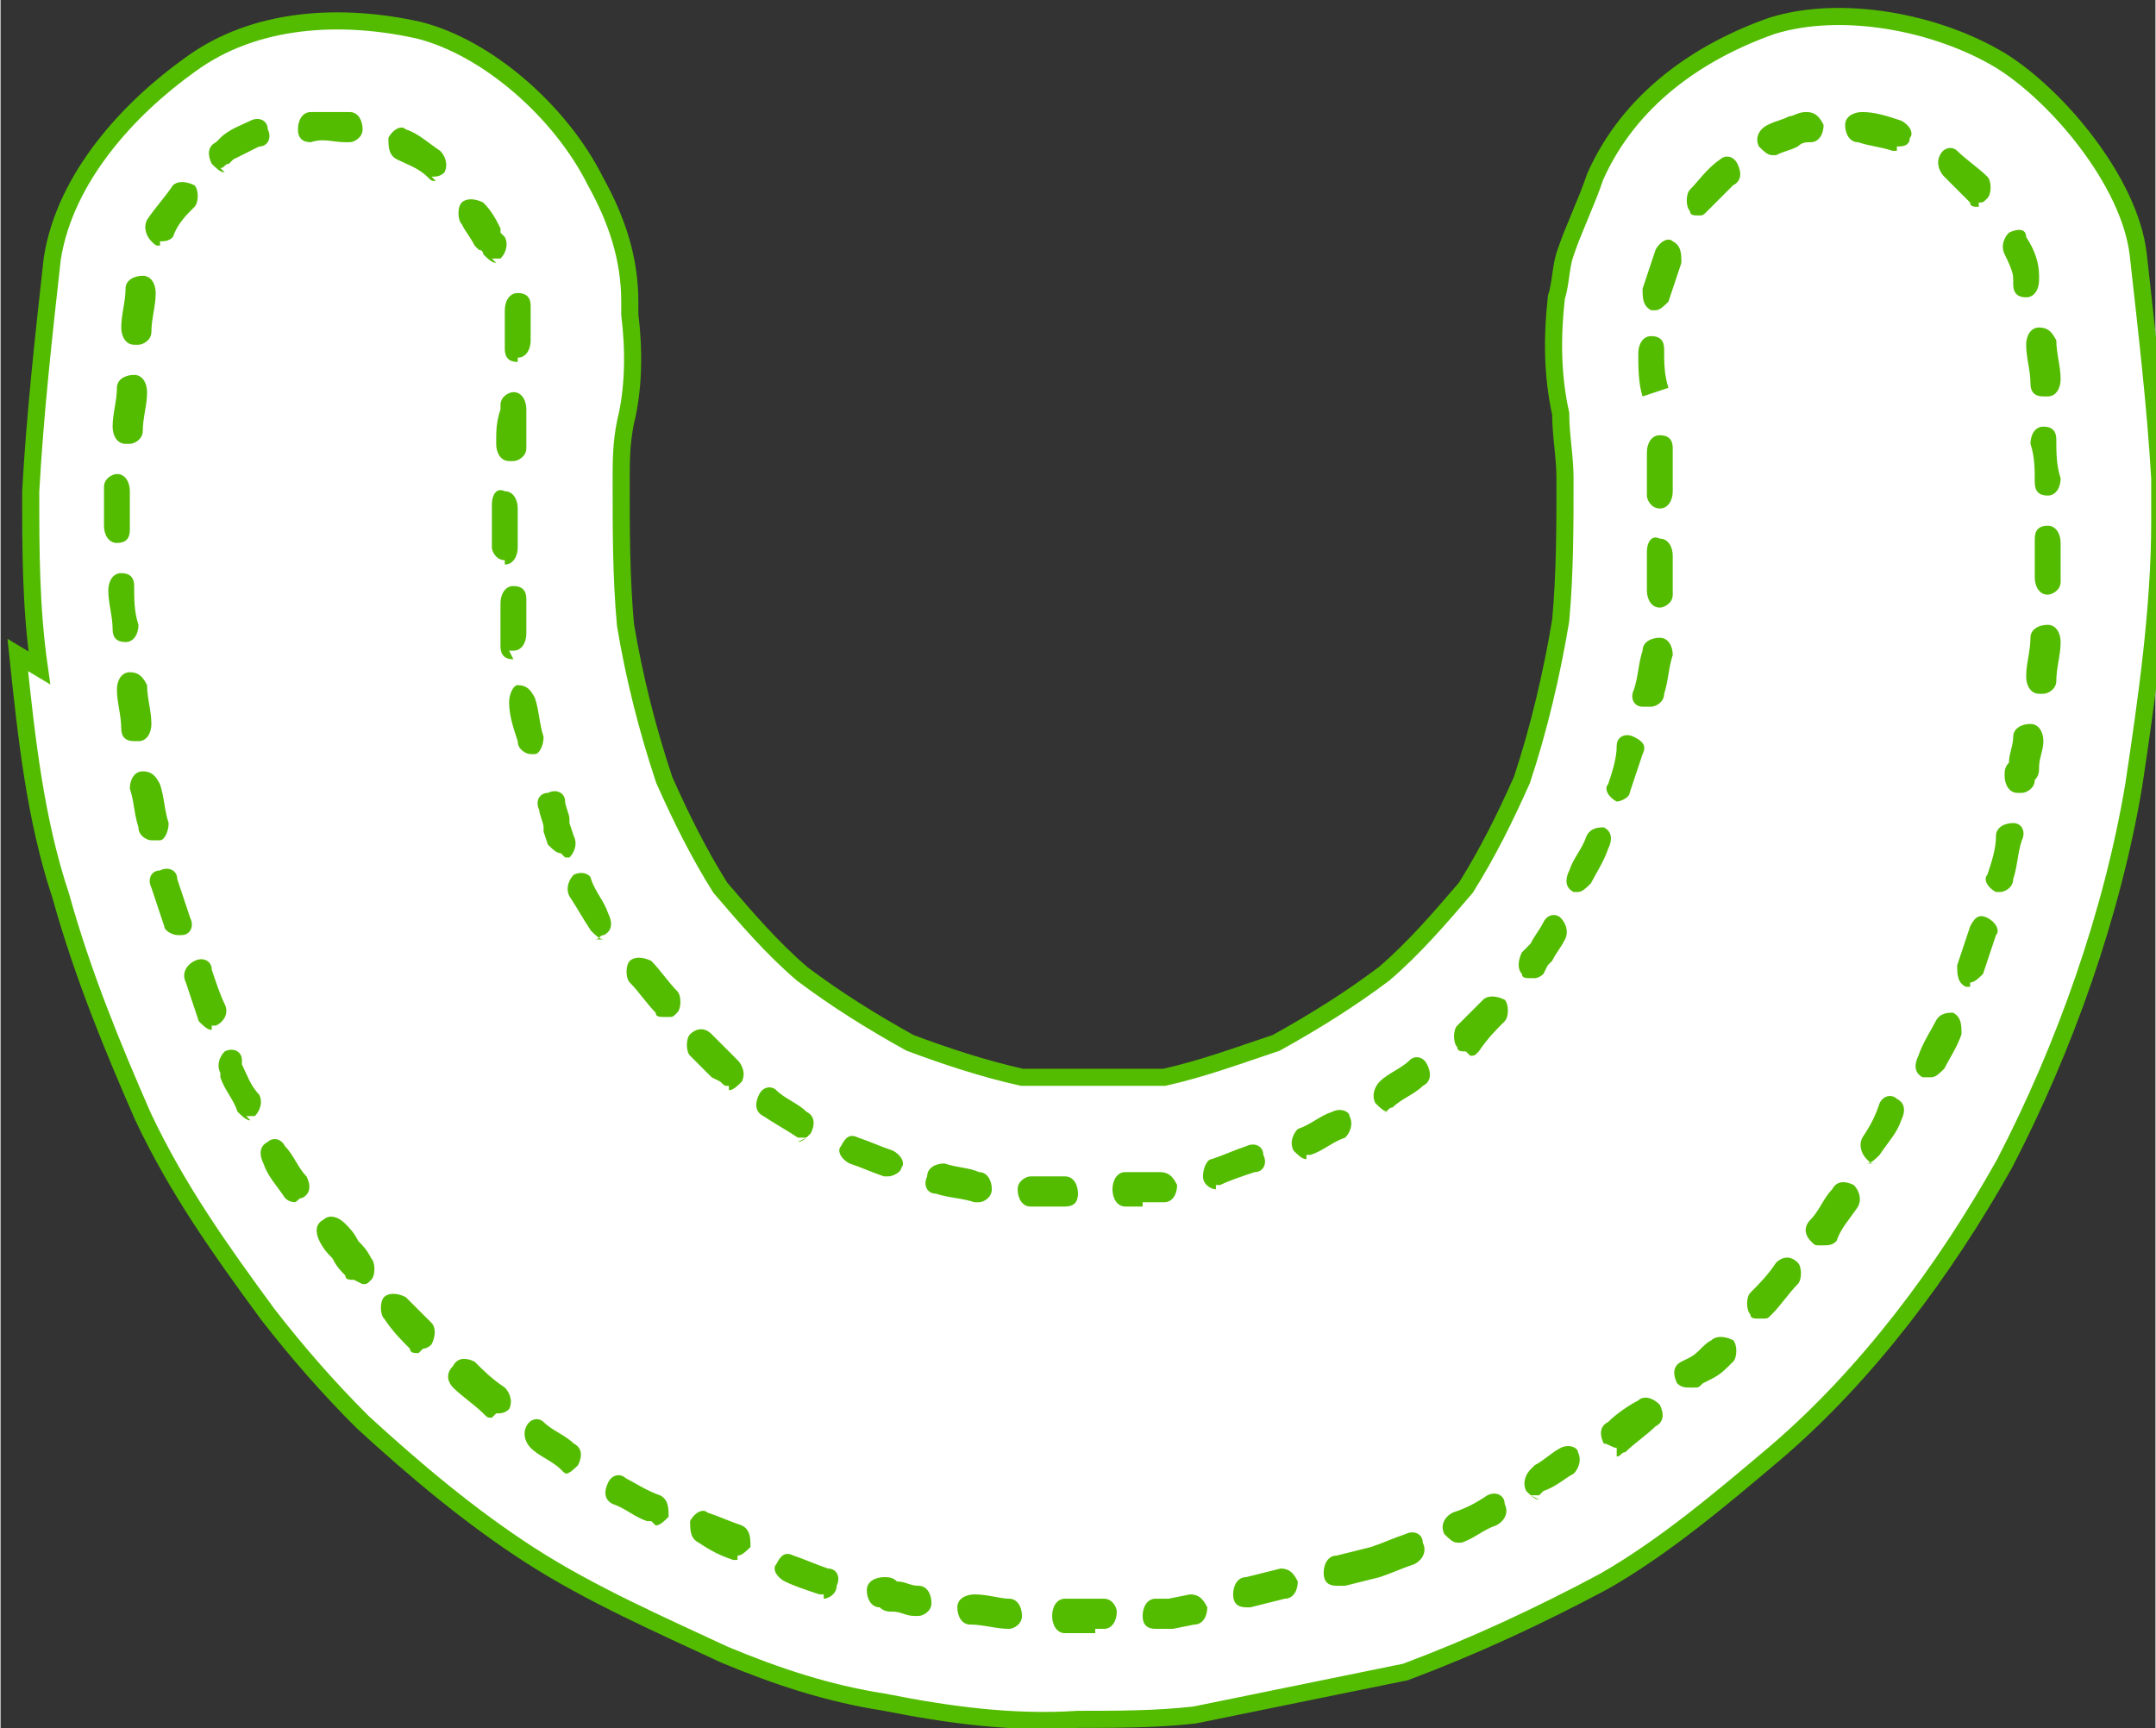 <?xml version="1.0" encoding="UTF-8"?>
<!DOCTYPE svg PUBLIC "-//W3C//DTD SVG 1.1//EN" "http://www.w3.org/Graphics/SVG/1.1/DTD/svg11.dtd">
<!-- Creator: CorelDRAW X6 -->
<svg xmlns="http://www.w3.org/2000/svg" xml:space="preserve" width="25.2mm" height="20.2mm" version="1.1" style="shape-rendering:geometricPrecision; text-rendering:geometricPrecision; image-rendering:optimizeQuality; fill-rule:evenodd; clip-rule:evenodd"
viewBox="0 0 500 401"
 xmlns:xlink="http://www.w3.org/1999/xlink">
 <rect x="0" y="0" width="500" height="401" fill="#333333" stroke="none"/>
 <defs>
  <style type="text/css">
   <![CDATA[
    .str0 {stroke:#53BC00;stroke-width:3.971}
    .fil1 {fill:#53BC00}
    .fil0 {fill:white}
   ]]>
  </style>
 </defs>
 <g id="Слой_x0020_1">
  <path class="fil0 str0" d="M4 152c2,19 4,38 10,56 5,18 12,35 19,51 8,17 18,31 29,46 7,9 14,17 22,25 12,11 25,22 39,31 14,9 30,16 45,23 12,5 24,9 37,11 15,3 30,5 45,4 9,0 18,0 27,-1l49 -10c16,-6 31,-13 46,-21 14,-8 27,-19 40,-30 21,-18 39,-42 53,-67 14,-27 25,-58 30,-88 3,-20 6,-41 6,-61 0,-3 0,-6 0,-10 -1,-17 -3,-34 -5,-52 -2,-17 -19,-37 -32,-45 -15,-9 -37,-13 -53,-8 -17,6 -33,17 -41,35 -2,6 -5,12 -7,18 -1,3 -1,7 -2,10 -1,9 -1,18 1,27 0,5 1,10 1,15 0,11 0,22 -1,33 -2,12 -5,25 -9,37 -4,9 -8,17 -13,25 -6,7 -12,14 -19,20 -8,6 -16,11 -25,16 -9,3 -17,6 -26,8 0,0 0,0 0,0 -2,0 -5,0 -7,0 -3,0 -6,0 -9,0 0,0 0,0 0,0 0,0 0,0 0,0 -3,0 -6,0 -9,0 -2,0 -5,0 -7,0 0,0 0,0 -1,0 -9,-2 -18,-5 -26,-8 -9,-5 -17,-10 -25,-16 -7,-6 -13,-13 -19,-20 -5,-8 -9,-16 -13,-25 -4,-12 -7,-24 -9,-36 -1,-11 -1,-22 -1,-33 0,-5 0,-9 1,-14 2,-8 2,-17 1,-25 0,-1 0,-2 0,-3 0,-10 -3,-19 -8,-28 -8,-16 -25,-31 -41,-35 -18,-4 -38,-3 -53,8 -14,10 -29,26 -32,45 -2,18 -4,36 -5,54 0,14 0,27 2,41z"/>
  <path class="fil1" d="M80 33c0,0 0,0 0,0 -3,0 -5,-1 -8,0 -2,0 -3,-1 -3,-3 0,-2 1,-4 3,-4 3,0 6,0 9,0 2,0 3,2 3,4 0,2 -2,3 -3,3zm360 2c0,0 -1,0 -1,0 -3,-1 -5,-1 -8,-2 -2,0 -3,-2 -3,-4 0,-2 2,-3 4,-3 3,0 6,1 9,2 2,1 3,3 2,4 0,2 -2,2 -3,2zm-29 1c-1,0 -2,-1 -3,-2 -1,-2 0,-4 2,-5 2,-1 3,-1 5,-2 1,0 2,-1 4,-1 2,0 3,1 4,3 0,2 -1,4 -3,4 -1,0 -2,0 -3,1 -2,1 -3,1 -5,2 0,0 -1,0 -1,0zm-359 4c-1,0 -2,-1 -3,-2 -1,-2 -1,-4 1,-5 0,0 1,-1 1,-1 2,-2 5,-3 7,-4 2,-1 4,0 4,2 1,2 0,4 -2,4 -2,1 -4,2 -6,3 0,0 -1,1 -1,1 -1,0 -1,1 -2,1zm49 2c-1,0 -1,0 -2,-1 -2,-2 -5,-3 -7,-4 -2,-1 -2,-3 -2,-5 1,-2 3,-3 4,-2 3,1 5,3 8,5 1,1 2,3 1,5 -1,1 -2,1 -3,1zm358 6c-1,0 -2,0 -2,-1 -2,-2 -4,-4 -6,-6 -1,-1 -2,-3 -1,-5 1,-2 3,-2 4,-1 2,2 5,4 7,6 1,1 1,4 0,5 -1,1 -1,1 -2,1zm-65 2c-1,0 -2,0 -2,-1 -1,-1 -1,-4 0,-5 2,-2 4,-5 7,-7 1,-1 3,-1 4,1 1,2 1,4 -1,5 -2,2 -4,4 -6,6 -1,1 -1,1 -2,1zm-357 7c-1,0 -1,0 -2,-1 -1,-1 -2,-3 -1,-5 2,-3 4,-5 6,-8 1,-1 3,-1 5,0 1,1 1,4 0,5 -2,2 -4,4 -5,7 -1,1 -2,1 -3,1zm78 4c-1,0 -2,-1 -3,-2 0,0 0,-1 -1,-1l-1 -1c-1,-2 -2,-3 -3,-5 -1,-1 -1,-4 0,-5 1,-1 3,-1 5,0 2,2 3,4 4,6l0 1c0,0 1,1 1,1 1,2 0,4 -1,5 -1,0 -1,0 -2,0zm355 8c-2,0 -3,-1 -3,-3 0,0 0,0 0,0l0 -1c0,-1 0,-2 -2,-6 -1,-2 0,-4 1,-5 2,-1 4,-1 4,1 2,3 3,6 3,9l0 1c0,2 -1,4 -3,4 0,0 0,0 0,0zm-86 3c0,0 -1,0 -1,0 -2,-1 -2,-3 -2,-5l3 -9c1,-2 3,-3 4,-2 2,1 2,3 2,5l-3 9c-1,1 -2,2 -3,2zm-353 8c0,0 0,0 0,0 -2,0 -3,-2 -3,-4 0,-3 1,-6 1,-9 0,-2 2,-3 4,-3 2,0 3,2 3,4 0,3 -1,6 -1,9 0,2 -2,3 -3,3zm89 4c-2,0 -3,-1 -3,-3 0,-1 0,-2 0,-2l0 0c0,0 0,-1 0,-1l0 -2c0,0 0,0 0,-1l0 -3c0,-2 1,-4 3,-4 2,0 3,1 3,3l0 2 0 2c0,0 0,1 0,1l0 0c0,1 0,2 0,3 0,2 -1,4 -3,4 0,0 0,0 0,0zm261 8c-1,-3 -1,-7 -1,-10 0,-2 1,-4 3,-4 2,0 3,1 3,3 0,3 0,6 1,9l-6 2zm93 0c-2,0 -3,-1 -3,-3 0,-3 -1,-6 -1,-9 0,-2 1,-4 3,-4 2,0 3,1 4,3 0,3 1,6 1,9 0,2 -1,4 -3,4 0,0 0,0 0,0zm-445 11c0,0 0,0 0,0 -2,0 -3,-2 -3,-4 0,-3 1,-6 1,-9 0,-2 2,-3 4,-3 2,0 3,2 3,4 0,3 -1,6 -1,9 0,2 -2,3 -3,3zm89 4c0,0 0,0 0,0 -2,0 -3,-2 -3,-4 0,-3 0,-5 1,-8l0 -1c0,-2 2,-3 3,-3 2,0 3,2 3,4l0 1c0,2 0,5 0,8 0,2 -2,3 -3,3zm357 8c-2,0 -3,-1 -3,-3 0,-3 0,-6 -1,-9 0,-2 1,-4 3,-4 2,0 3,1 3,3 0,3 0,6 1,9 0,2 -1,4 -3,4 0,0 0,0 0,0zm-90 3c-2,0 -3,-2 -3,-3 0,-1 0,-2 0,-4 0,-2 0,-4 0,-6 0,-2 1,-4 3,-4 2,0 3,1 3,3 0,2 0,4 0,6 0,1 0,2 0,4 0,2 -1,4 -3,4 0,0 0,0 0,0zm-358 8c0,0 0,0 0,0 -2,0 -3,-2 -3,-4 0,-3 0,-6 0,-8l0 -1c0,-2 2,-3 3,-3 2,0 3,2 3,4l0 1c0,3 0,5 0,8 0,2 -1,3 -3,3zm90 4c-2,0 -3,-2 -3,-3 0,-2 0,-3 0,-5 0,-1 0,-3 0,-5 0,-2 1,-4 3,-3 2,0 3,2 3,4 0,1 0,3 0,4 0,2 0,3 0,5 0,2 -1,4 -3,4 0,0 0,0 0,0zm358 8c0,0 0,0 0,0 -2,0 -3,-2 -3,-4 0,-3 0,-6 0,-9 0,-2 1,-3 3,-3 2,0 3,2 3,4 0,3 0,6 0,9 0,2 -2,3 -3,3zm-90 3c0,0 0,0 0,0 -2,0 -3,-2 -3,-4 0,-3 0,-6 0,-9 0,-2 1,-4 3,-3 2,0 3,2 3,4 0,3 0,6 0,9 0,2 -2,3 -3,3zm-356 8c-2,0 -3,-1 -3,-3 0,-3 -1,-6 -1,-9 0,-2 1,-4 3,-4 2,0 3,1 3,3 0,3 0,6 1,9 0,2 -1,4 -3,4 0,0 0,0 0,0zm90 4c-2,0 -3,-1 -3,-3l0 -3c0,-2 0,-5 0,-7 0,-2 1,-4 3,-4 2,0 3,1 3,3 0,2 0,4 0,6l0 2c0,2 -1,4 -3,4 0,0 0,0 -1,0zm354 8c0,0 0,0 0,0 -2,0 -3,-2 -3,-4 0,-3 1,-6 1,-9 0,-2 2,-3 4,-3 2,0 3,2 3,4 0,3 -1,6 -1,9 0,2 -2,3 -3,3zm-91 3c0,0 0,0 -1,0 -2,0 -3,-2 -2,-4 1,-3 1,-6 2,-9 0,-2 2,-3 4,-3 2,0 3,2 3,4 -1,3 -1,6 -2,9 0,2 -2,3 -3,3zm-351 8c-2,0 -3,-1 -3,-3 0,-3 -1,-6 -1,-9 0,-2 1,-4 3,-4 2,0 3,1 4,3 0,3 1,6 1,9 0,2 -1,4 -3,4 0,0 0,0 0,0zm92 3c-1,0 -3,-1 -3,-3 -1,-3 -2,-6 -2,-9 0,-2 1,-4 2,-4 2,0 3,1 4,3 1,3 1,6 2,9 0,2 -1,4 -2,4 0,0 -1,0 -1,0zm346 9c0,0 0,0 -1,0 -2,0 -3,-2 -3,-4 0,-1 0,-2 1,-3 0,-2 1,-4 1,-6 0,-2 2,-3 4,-3 2,0 3,2 3,4 0,2 -1,4 -1,6 0,1 0,2 -1,3 0,2 -2,3 -3,3zm-93 2c0,0 -1,0 -1,0 -2,-1 -3,-3 -2,-4 1,-3 2,-6 2,-9 0,-2 2,-3 4,-2 2,1 3,2 2,4 -1,3 -2,6 -3,9 0,1 -2,2 -3,2zm-341 9c-1,0 -3,-1 -3,-3 -1,-3 -1,-6 -2,-9 0,-2 1,-4 3,-4 2,0 3,1 4,3 1,3 1,6 2,9 0,2 -1,4 -2,4 0,0 0,0 -1,0zm95 3c-1,0 -2,-1 -3,-2l-1 -3c0,0 0,0 0,0l0 -1c0,-1 -1,-3 -1,-4 -1,-2 0,-4 2,-4 2,-1 4,0 4,2 0,1 1,3 1,4l0 1 1 3c1,2 0,4 -1,5 0,0 -1,0 -1,0zm334 9c0,0 -1,0 -1,0 -2,-1 -3,-3 -2,-4 1,-3 2,-6 2,-9 0,-2 2,-3 4,-3 2,0 3,2 2,4 -1,3 -1,6 -2,9 0,2 -2,3 -3,3zm-97 0c-1,0 -1,0 -2,0 -2,-1 -2,-3 -1,-5 1,-3 3,-5 4,-8 1,-2 3,-2 4,-2 2,1 2,3 1,5 -1,3 -3,6 -4,8 -1,1 -2,2 -3,2zm-326 10c-1,0 -3,-1 -3,-2 -1,-3 -2,-6 -3,-9 -1,-2 0,-4 2,-4 2,-1 4,0 4,2 1,3 2,6 3,9 1,2 0,4 -2,4 0,0 -1,0 -1,0zm99 1c-1,0 -2,-1 -3,-2 -2,-3 -3,-5 -5,-8 -1,-2 0,-4 1,-5 2,-1 4,0 4,1 1,3 3,5 4,8 1,2 1,4 -1,5 -1,0 -1,1 -2,1zm215 9c-1,0 -2,0 -2,-1 -1,-1 -1,-3 0,-5l1 -1 1 -1c1,-2 2,-3 3,-5 1,-2 3,-2 4,-1 1,1 2,3 1,5 -1,2 -2,3 -3,5l-1 1c0,0 0,0 0,0l-1 2c-1,1 -2,1 -2,1zm102 2c0,0 -1,0 -1,0 -2,-1 -2,-3 -2,-5 1,-3 2,-6 3,-9 1,-2 2,-3 4,-2 2,1 3,3 2,4 -1,3 -2,6 -3,9 -1,1 -2,2 -3,2zm-303 7c-1,0 -2,0 -2,-1 -2,-2 -4,-5 -6,-7 -1,-1 -1,-4 0,-5 1,-1 3,-1 5,0 2,2 4,5 6,7 1,1 1,4 0,5 -1,1 -1,1 -2,1zm-105 3c-1,0 -2,-1 -3,-2 -1,-3 -2,-6 -3,-9 -1,-2 0,-4 2,-5 2,-1 4,0 4,2 1,3 2,6 3,8 1,2 0,4 -2,5 0,0 -1,0 -1,0zm291 5c-1,0 -2,0 -2,-1 -1,-1 -1,-4 0,-5 2,-2 4,-4 6,-6 1,-1 3,-1 5,0 1,1 1,4 0,5 -2,2 -4,4 -6,7 -1,1 -1,1 -2,1zm107 6c-1,0 -1,0 -1,0 -2,-1 -2,-3 -1,-5 1,-3 3,-6 4,-8 1,-2 3,-2 4,-2 2,1 2,3 2,5 -1,3 -3,6 -4,8 -1,1 -2,2 -3,2zm-278 2c-1,0 -1,0 -2,-1l-2 -1c0,0 0,0 0,0l-1 -1c-1,-1 -3,-3 -4,-4 -1,-1 -1,-4 0,-5 1,-1 3,-2 5,0 1,1 3,3 4,4l1 1 1 1c1,1 2,3 1,5 -1,1 -2,2 -3,2zm153 6c-1,0 -2,-1 -3,-2 -1,-2 0,-4 1,-5 2,-2 5,-3 7,-5 1,-1 3,-1 4,1 1,2 1,4 -1,5 -2,2 -5,3 -7,5 -1,0 -1,1 -2,1zm-264 2c-1,0 -2,-1 -3,-2 -1,-3 -3,-5 -4,-8l0 -1c-1,-2 0,-4 1,-5 2,-1 4,0 4,2l0 1c1,2 2,5 4,7 1,2 0,4 -1,5 -1,0 -1,0 -2,0zm129 4c-1,0 -1,0 -2,0 -3,-2 -5,-3 -8,-5 -2,-1 -2,-3 -1,-5 1,-2 3,-2 4,-1 2,2 5,3 7,5 2,1 2,3 1,5 -1,1 -2,2 -3,2zm116 5c-1,0 -2,-1 -3,-2 -1,-2 0,-4 1,-5 3,-1 5,-3 8,-4 2,-1 4,0 4,1 1,2 0,4 -1,5 -3,1 -5,3 -8,4 0,0 -1,0 -1,0zm132 1c-1,0 -1,0 -2,-1 -1,-1 -2,-3 -1,-5 2,-3 3,-5 4,-8 1,-2 3,-2 4,-1 2,1 2,3 1,5 -1,3 -3,5 -5,8 -1,1 -2,2 -3,2zm-229 3c0,0 -1,0 -1,0 -3,-1 -5,-2 -8,-3l0 0c-2,-1 -3,-3 -2,-4 1,-2 2,-3 4,-2l0 0c3,1 5,2 8,3 2,1 3,3 2,4 0,1 -2,2 -3,2zm76 3c-1,0 -3,-1 -3,-3 0,-2 1,-4 2,-4 3,-1 5,-2 8,-3 2,-1 4,0 4,2 1,2 0,4 -2,4 -3,1 -6,2 -8,3 0,0 -1,0 -1,0zm-55 3c0,0 0,0 -1,0 -3,-1 -6,-1 -9,-2 -2,0 -3,-2 -2,-4 0,-2 2,-3 4,-3 3,1 6,1 8,2 2,0 3,2 3,4 0,2 -2,3 -3,3zm-158 0c-1,0 -2,0 -3,-1 -2,-3 -4,-5 -5,-8 -1,-2 -1,-4 1,-5 1,-1 3,-1 4,1 2,2 3,5 5,7 1,2 1,4 -1,5 -1,0 -1,1 -2,1zm196 1c0,0 0,0 0,0l-2 0c-1,0 -1,0 -2,0 -2,0 -3,-2 -3,-4 0,-2 1,-4 3,-4 1,0 1,0 2,0l2 0 4 0c2,0 3,1 4,3 0,2 -1,4 -3,4l-1 0c0,0 0,0 0,0l-4 0c0,0 0,0 0,0zm-17 0c0,0 0,0 0,0 -3,0 -6,0 -9,0 -2,0 -3,-2 -3,-4 0,-2 2,-3 3,-3 3,0 6,0 8,0 2,0 3,2 3,4 0,2 -1,3 -3,3zm174 9c-1,0 -1,0 -2,-1 -1,-1 -2,-3 0,-5 2,-2 3,-5 5,-7 1,-2 3,-2 5,-1 1,1 2,3 1,5 -2,3 -4,5 -5,8 -1,1 -2,1 -3,1zm-340 8c-1,0 -2,0 -2,-1 -1,-1 -2,-2 -3,-4 -1,-1 -2,-2 -3,-4 -1,-2 -1,-4 1,-5 1,-1 3,-1 5,1 1,1 2,2 3,4 1,1 2,2 3,4 1,1 1,4 0,5 -1,1 -1,1 -2,1zm326 9c-1,0 -2,0 -2,-1 -1,-1 -1,-4 0,-5 2,-2 4,-4 6,-7 1,-1 3,-2 5,0 1,1 1,4 0,5 -2,2 -4,5 -6,7 -1,1 -1,1 -2,1zm-311 8c-1,0 -2,0 -2,-1 -2,-2 -4,-4 -6,-7 -1,-1 -1,-4 0,-5 1,-1 3,-1 5,0 2,2 4,4 6,6 1,1 1,3 0,5 -1,1 -2,1 -2,1zm295 8c-1,0 -2,0 -3,-1 -1,-2 -1,-4 1,-5l2 -1c2,-1 3,-3 5,-4 1,-1 3,-1 5,0 1,1 1,4 0,5 -2,2 -3,3 -5,4l-2 1c-1,1 -1,1 -2,1zm-278 7c-1,0 -1,0 -2,-1 -2,-2 -5,-4 -7,-6 -1,-1 -2,-3 0,-5 1,-2 3,-2 5,-1 2,2 4,4 7,6 1,1 2,3 1,5 -1,1 -2,1 -3,1zm261 7c-1,0 -2,-1 -3,-1 -1,-2 -1,-4 1,-5 2,-2 5,-4 7,-5 1,-1 3,-1 5,1 1,2 1,4 -1,5 -2,2 -5,4 -7,6 -1,0 -1,1 -2,1zm-243 6c-1,0 -1,0 -2,-1 -2,-2 -5,-3 -7,-5 -1,-1 -2,-3 -1,-5 1,-2 3,-2 4,-1 2,2 5,3 7,5 2,1 2,3 1,5 -1,1 -2,2 -3,2zm225 6c-1,0 -2,-1 -3,-2 -1,-2 0,-4 1,-5l1 -1c2,-1 4,-3 6,-4 2,-1 4,0 4,1 1,2 0,4 -1,5 -2,1 -4,3 -7,4l-1 1c0,0 -1,0 -2,0zm-206 5c0,0 -1,0 -1,0 -3,-1 -5,-3 -8,-4 -2,-1 -2,-3 -1,-5 1,-2 3,-2 4,-1 2,1 5,3 8,4 2,1 2,3 2,5 -1,1 -2,2 -3,2zm187 5c-1,0 -2,-1 -3,-2 -1,-2 0,-4 2,-5 3,-1 5,-2 8,-4 2,-1 4,0 4,2 1,2 0,4 -2,5 -3,1 -5,3 -8,4 0,0 -1,0 -1,0zm-167 4c0,0 -1,0 -1,0 -3,-1 -5,-2 -8,-4 -2,-1 -2,-3 -2,-5 1,-2 3,-3 4,-2 3,1 5,2 8,3 2,1 2,3 2,5 -1,1 -2,2 -3,2zm139 6c-2,0 -3,-1 -3,-3 0,-2 1,-4 3,-4l8 -2c3,-1 5,-2 8,-3 2,-1 4,0 4,2 1,2 0,4 -2,5 -3,1 -5,2 -8,3 0,0 0,0 0,0l-8 2c0,0 0,0 -1,0zm-119 2c0,0 -1,0 -1,0 -3,-1 -6,-2 -8,-3 -2,-1 -3,-3 -2,-4 1,-2 2,-3 4,-2 3,1 5,2 8,3 2,0 3,2 2,4 0,2 -2,3 -3,3zm98 3c-2,0 -3,-1 -3,-3 0,-2 1,-4 3,-4l8 -2c2,0 3,1 4,3 0,2 -1,4 -3,4l-8 2c0,0 0,0 -1,0zm-77 2c0,0 0,0 0,0 -2,0 -3,-1 -5,-1 -1,0 -2,0 -3,-1 -2,0 -3,-2 -3,-4 0,-2 2,-3 4,-3 1,0 2,0 3,1 2,0 3,1 5,1 2,0 3,2 3,4 0,2 -2,3 -3,3zm56 3c-2,0 -3,-1 -3,-3 0,-2 1,-4 3,-4 1,0 2,0 3,0l5 -1c2,0 3,1 4,3 0,2 -1,4 -3,4l-5 1c0,0 0,0 0,0 -1,0 -2,0 -4,0 0,0 0,0 0,0zm-34 0c0,0 0,0 0,0 -3,0 -6,-1 -9,-1 -2,0 -3,-2 -3,-4 0,-2 2,-3 4,-3 3,0 6,1 8,1 2,0 3,2 3,4 0,2 -2,3 -3,3zm20 1c-1,0 -3,0 -4,0l-1 0 0 0c-1,0 -1,0 -2,0 -2,0 -3,-2 -3,-4 0,-2 1,-4 3,-4 0,0 0,0 0,0 1,0 1,0 2,0l1 0 1 0c1,0 3,0 4,0l1 0c0,0 0,0 0,0 2,0 3,2 3,3 0,2 -1,4 -3,4l-2 0z"/>
 </g>
</svg>
